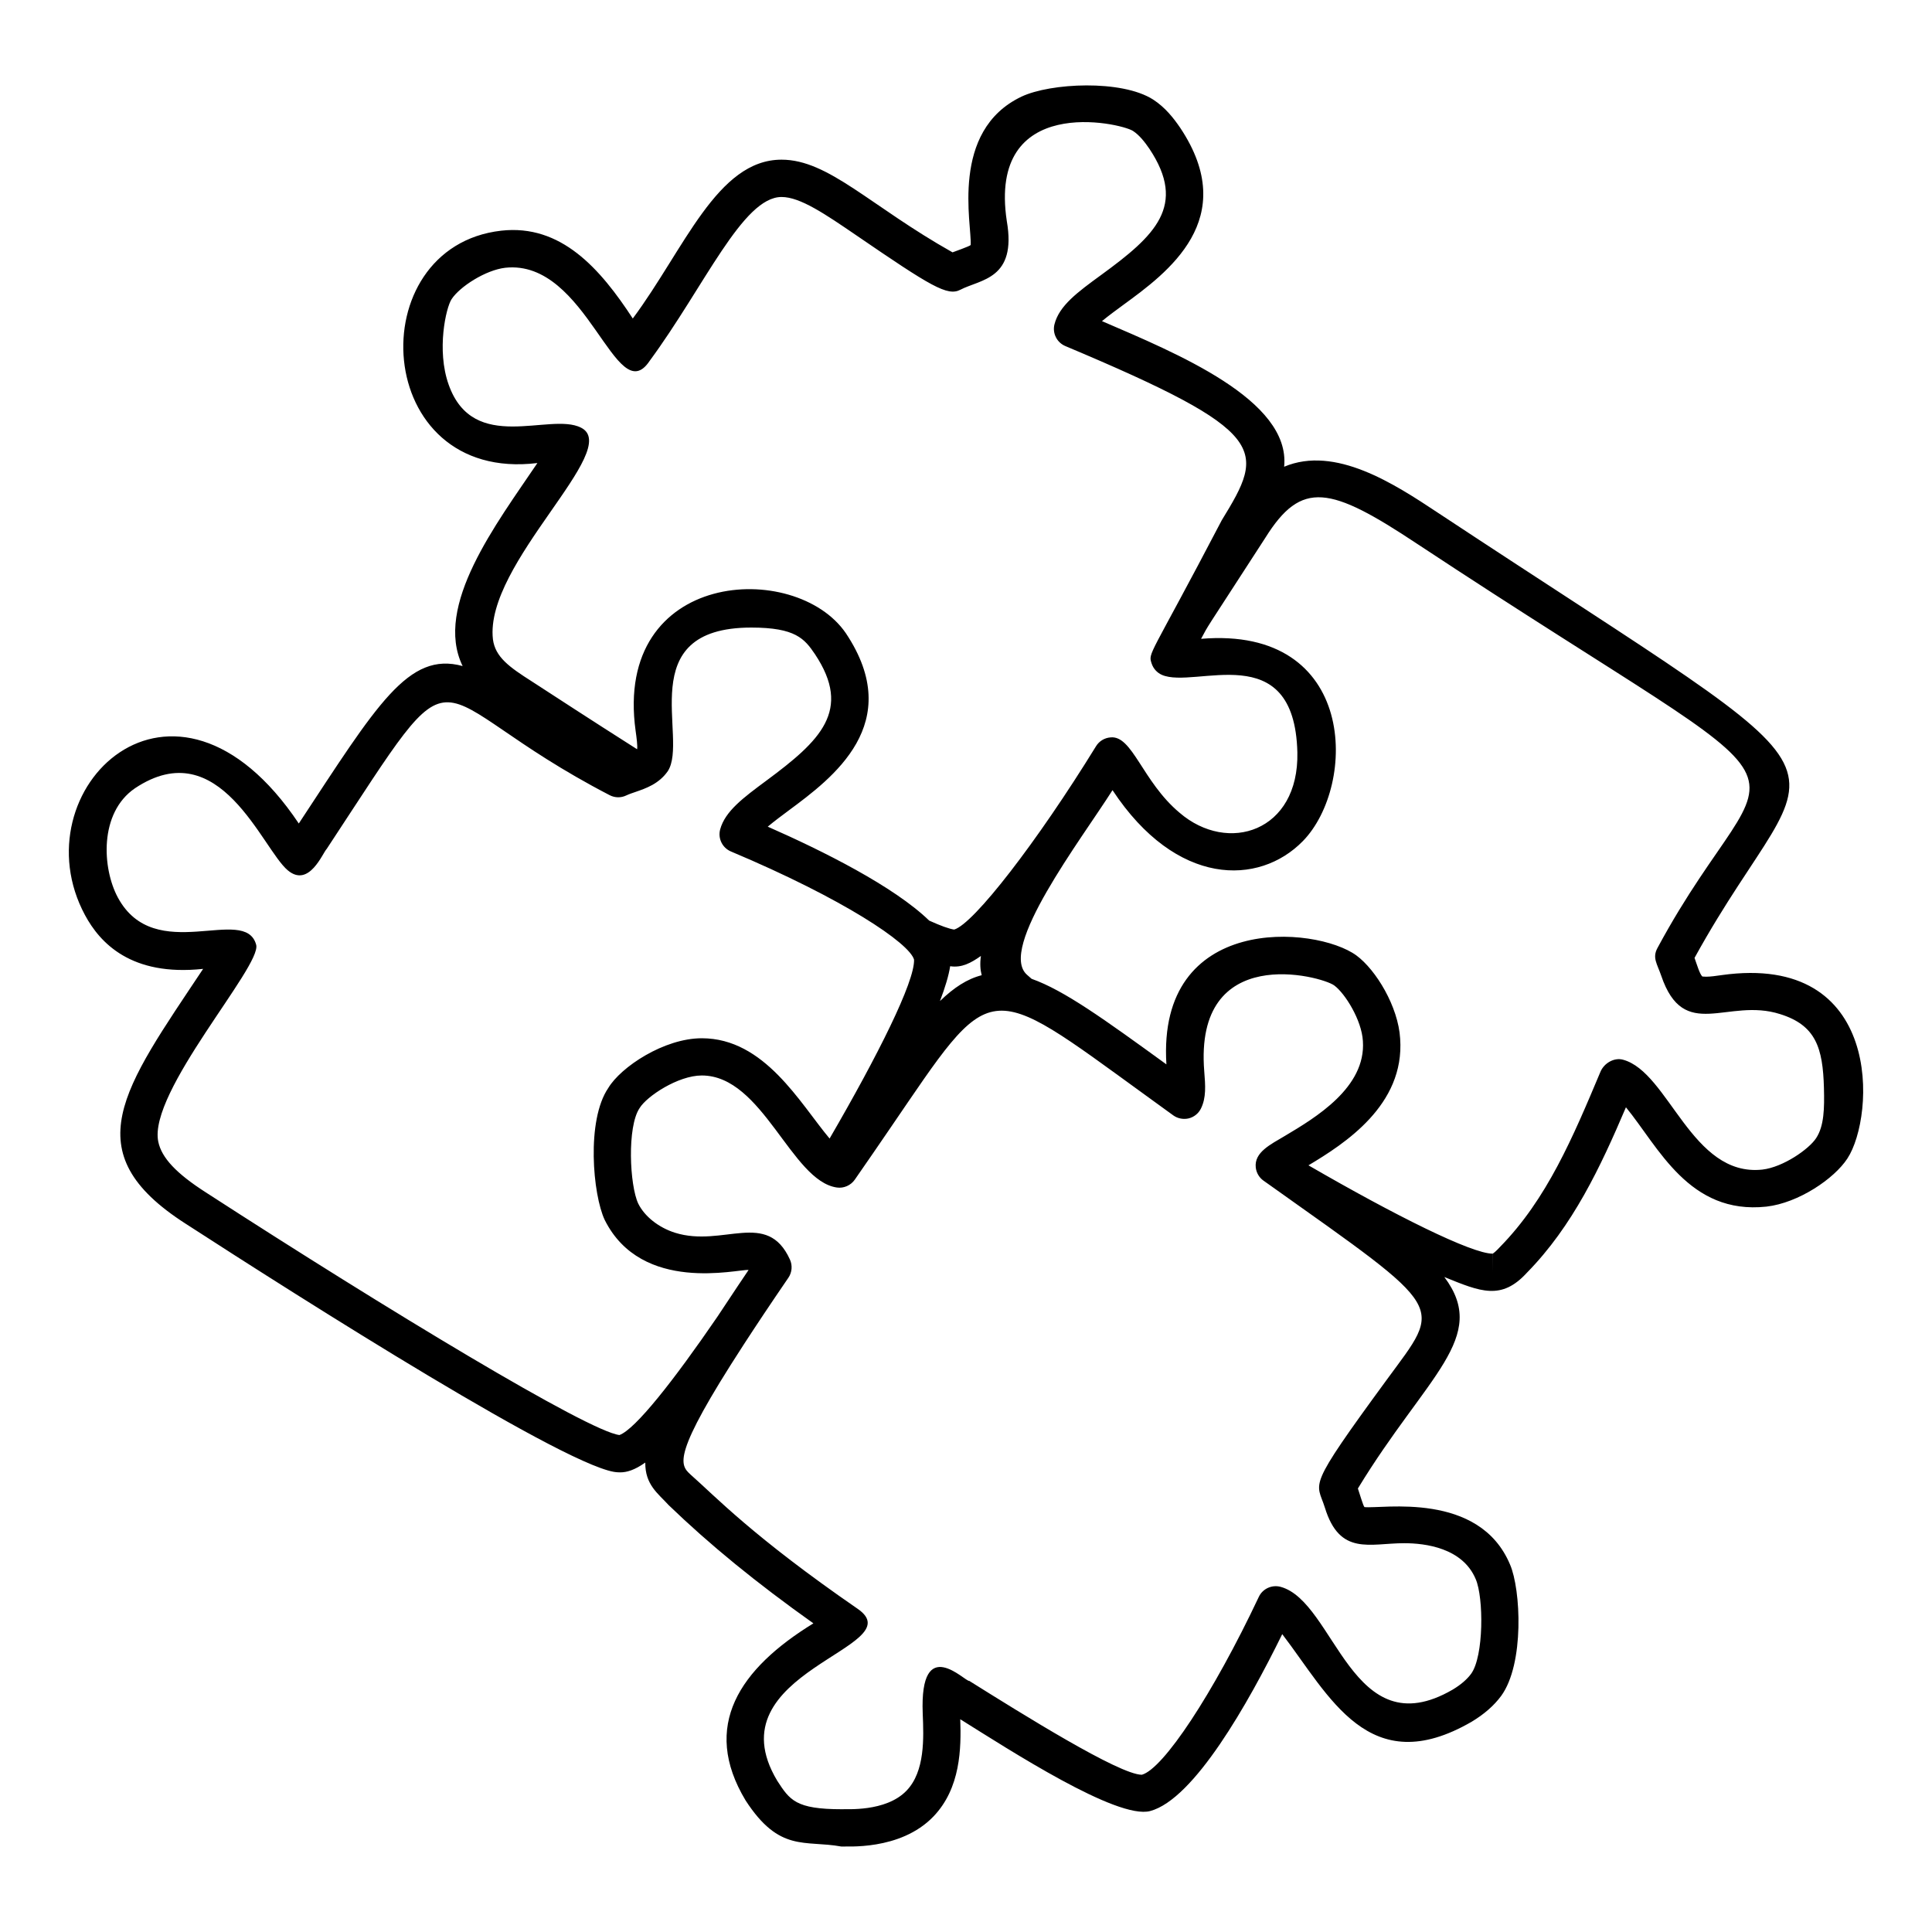 <?xml version="1.0" encoding="UTF-8"?>
<!-- Uploaded to: SVG Repo, www.svgrepo.com, Generator: SVG Repo Mixer Tools -->
<svg fill="#000000" width="800px" height="800px" version="1.1" viewBox="144 144 512 512" xmlns="http://www.w3.org/2000/svg">
 <path d="m600.22 402.42c-1.504 0.207-2.863 0.418-4.082 0.418-0.715 0-0.984-0.074-1.004-0.055-0.711-0.664-1.461-3.238-2.066-4.93 33.152-60.262 52.445-38.418-67.984-117.95-11.578-7.684-27.234-17.91-40.773-12.215 1.773-17.734-28.695-30.129-48.277-38.586 1.746-1.445 3.918-3.035 5.625-4.285 11.684-8.52 31.227-22.773 15.105-46.953-1.727-2.523-3.938-5.383-7.168-7.477-8.32-5.34-27.219-4.406-34.883-0.781-19.102 9.09-13.102 34.055-13.477 39.332-0.348 0.355-4.273 1.727-4.805 1.938-21.859-12.293-32.836-24.562-45.312-24.562-17.082 0-25.754 23.703-39.426 42.094-8.617-13.191-18.988-25.055-34.863-23.277-37.559 4.281-34.355 66.953 9.586 61.578-10.793 16-27.566 37.852-19.816 53.801-14.41-3.969-22.676 10.223-43.418 41.727-33.227-49.629-74.453-8.734-56.648 24.293 3.938 7.293 12.16 16.281 31.297 14.23-21.191 31.859-34.281 48.516-4.66 67.52 30.621 19.816 103.12 65.898 114.7 65.895 0.105 0.004 0.387 0.016 0.492 0.016 1.711 0 3.781-0.578 6.641-2.598-0.059 5.875 3.367 8.176 6.199 11.281 10.832 10.449 23.133 20.508 38.355 31.332-19.555 12.008-29.84 27.203-17.961 46.941 9 13.859 15.652 10.434 25.352 12.199 0.988-0.137 15.57 1.262 24.426-7.965 7.207-7.512 7.371-18.074 7.102-25.766 12.934 8.07 41.574 26.672 50.328 24.328 11.633-3.102 26.02-28.594 35-46.879 12.531 16.367 22.949 39.016 50.215 23.203 3.289-1.977 5.914-4.273 7.805-6.836 6.203-8.508 5.199-28.227 2.356-34.797-8.184-19.551-34.059-14.707-38.59-15.242-0.367-0.41-1.215-3.406-1.738-4.926 18.27-30.031 34.898-40.047 22.91-56.043 9.637 3.922 15.133 6.25 21.902-1.16 12.137-12.359 19.488-28 26.223-43.82 8.605 10.449 16.68 28.551 37.246 26.32 8.488-0.973 17.945-7.387 21.438-12.742 7.379-11.219 9.598-54.641-33.352-48.605zm-302.27-145.1c-8.258-4.141-28.5 7.164-35.062-11.418-3.238-9.141-0.699-20.359 0.781-22.609 2.129-3.281 8.977-7.731 14.25-8.336 21.77-2.332 29.289 38.168 38.254 24.668 14.559-19.785 24.652-43.422 34.953-43.422 4.938 0 11.547 4.519 19.93 10.242 19.684 13.473 24.035 16.113 27.438 14.344 5.371-2.793 15.012-2.762 12.32-18.199-5.109-33.867 30.02-26.09 33.438-23.891 1.754 1.137 3.191 3.047 4.34 4.711 10.07 15.113 1.496 23.051-12.742 33.434-6.231 4.547-11.16 8.141-12.406 13.113-0.59 2.363 0.637 4.805 2.875 5.75 54.395 22.875 53 27.355 41.465 46.156-19.242 36.824-19.574 34.98-18.57 38.023 0.445 1.316 1.418 2.387 2.684 2.953 8.77 3.894 35.141-10.312 35.918 20.535 0.465 21.027-18.398 27.043-31.219 16.008-9.887-8.285-12.492-20.629-18.34-19.961-1.562 0.129-2.973 0.992-3.793 2.328-15.656 25.422-32.406 47.059-37.594 48.594-1.34-0.184-3.598-1.008-6.625-2.375-9.379-9.09-28.219-18.488-42.785-24.895 1.727-1.445 3.848-3.019 5.527-4.269 11.645-8.629 31.133-23.07 15.184-46.984-13.305-19.52-61.652-16.949-55.723 25.879 0.238 1.684 0.555 4.062 0.391 4.859-13.785-8.77-20.301-13.059-27.898-17.98-6.004-3.816-9.695-6.473-10.309-11.141-2.332-20.051 34.625-50.484 23.32-56.117zm106.21 145.12c-3.871 0.988-7.402 3.309-11.059 6.852 1.395-3.668 2.328-6.793 2.703-9.234 3.094 0.465 5.531-0.883 8.148-2.719-0.289 2.059-0.16 3.688 0.207 5.102zm-96.008 121.86c-8.277-1.008-61.273-33.027-109.63-64.32-7.805-5.008-11.684-9.141-12.574-13.406-2.762-13.156 27.469-46.539 25.945-52.191-2.918-10.832-26.836 5.68-36.66-12.535-4.133-7.668-5.047-22.398 4.535-28.949 22.508-15.016 33.68 16.066 40.504 21.75 5.656 4.746 9.281-4.711 10.316-5.688 37.977-57.684 23.055-41.148 74.98-14.23 1.391 0.719 3.012 0.742 4.41 0.066 0.754-0.355 1.59-0.633 2.43-0.922 2.777-0.953 6.223-2.144 8.566-5.508 5.625-8.629-9.684-38.055 22.121-38.055 11.746 0 14.109 2.973 16.871 7.039 9.957 14.938 1.371 22.973-12.871 33.527-6.106 4.523-10.93 8.098-12.242 12.918-0.645 2.387 0.57 4.891 2.848 5.852 29.895 12.578 47.34 24.316 48.535 28.672 0.195 5.867-9.605 25.418-22.383 47.406-7.856-9.367-17.234-26.578-33.859-26.578-10.027 0-21.469 7.621-24.793 13.184-5.867 8.586-4.102 28.289-0.938 34.977 9.816 19.633 35.32 12.977 38.121 13.246-0.016 0.023-4.723 6.992-8.285 12.422-11.602 16.949-21.734 29.801-25.945 31.324zm203.39-14.703c-21.695 29.609-18.633 26.867-16.43 33.953 3.949 12.848 11.918 9.414 21.012 9.414 5.594 0 15.492 1.23 18.965 9.539 2.102 4.852 2.172 20.414-1.234 25.082-1.102 1.492-2.758 2.91-4.863 4.172-26.824 15.602-31.137-23.285-45.621-27.23-2.305-0.613-4.746 0.488-5.769 2.656-12.145 25.754-25.324 45.605-31.004 47.145-5.973 0-31.844-16.188-45.746-24.883-0.988 0.363-13.184-12.844-12.32 8.676 0.27 6.457 0.629 15.305-4.285 20.418-5.535 5.773-16.184 4.809-17.172 4.926-12.195 0-13.766-2.41-17.105-7.555-17.438-29.082 36.211-35.223 21.348-45.535-27.934-19.27-37.758-29.836-44.289-35.574-2.856-2.637-5.121-4.898 13.895-34.207 0.039-0.055 0.07-0.098 0.105-0.152 0 0 0-0.004-0.004-0.008 3.312-5.102 7.191-10.926 11.902-17.809 0.973-1.422 1.129-3.258 0.414-4.828-6.051-13.32-17.723-3.121-30.457-7.106-4.379-1.395-8.047-4.316-9.742-7.719-2.285-4.84-3-20.379 0.367-25.324 1.859-3.086 10.16-8.633 16.477-8.633 16.188 0 23.695 27.961 35.789 29.688 1.805 0.27 3.684-0.547 4.746-2.07 3.394-4.871 6.453-9.348 9.25-13.438 27.594-40.352 24.883-40.07 68.012-8.793l7.156 5.191c1.176 0.844 2.672 1.117 4.07 0.797 1.41-0.348 2.594-1.293 3.242-2.59 1.445-2.898 1.188-6.137 0.887-9.887-2.754-34.301 31.016-25.281 34.449-22.758 2.848 2.09 7.273 9.16 7.594 14.715 0.867 12.34-12.609 20.359-20.664 25.156-3.828 2.281-8.168 4.352-7.727 8.367 0.156 1.402 0.898 2.672 2.047 3.492l1.516 1.07c47.684 33.898 45.992 31.406 31.191 51.641zm113.76-63.984c-1.902 2.918-8.742 7.703-14.258 8.34-18.793 2.027-24.75-25.812-36.91-29.113-2.363-0.66-5.035 0.902-5.992 3.184-7.305 17.371-14.199 33.773-26.637 46.441-0.984 1.074-1.727 1.684-1.938 1.766l-0.02 4.938v-4.938c-5.527 0.004-25.746-10.059-48.793-23.406 9.551-5.715 25.543-15.949 24.301-33.57-0.48-8.438-6.375-18.207-11.605-22.059-10.84-7.902-52.855-11.215-50.34 28.875-16.613-12.051-27.086-19.609-35.727-22.676l-1.176-1.031c-7.938-6.852 14.332-35.875 22.621-48.965 16.926 25.652 38.816 25.375 50.434 13.512 14.453-14.785 14.5-57.074-26.965-53.617 2.34-4.301-0.227-0.117 17.027-26.77 9.598-15.352 17.109-13.758 40.305 1.641 114.84 75.824 95.195 48.348 63.602 107.09-1.379 2.574-0.098 4.121 0.992 7.266 6.039 17.824 17.566 5.773 31.508 10.223 9.484 2.953 11.355 8.93 11.633 19.617 0.137 5.336 0.059 10.02-2.062 13.25z"/>
</svg>